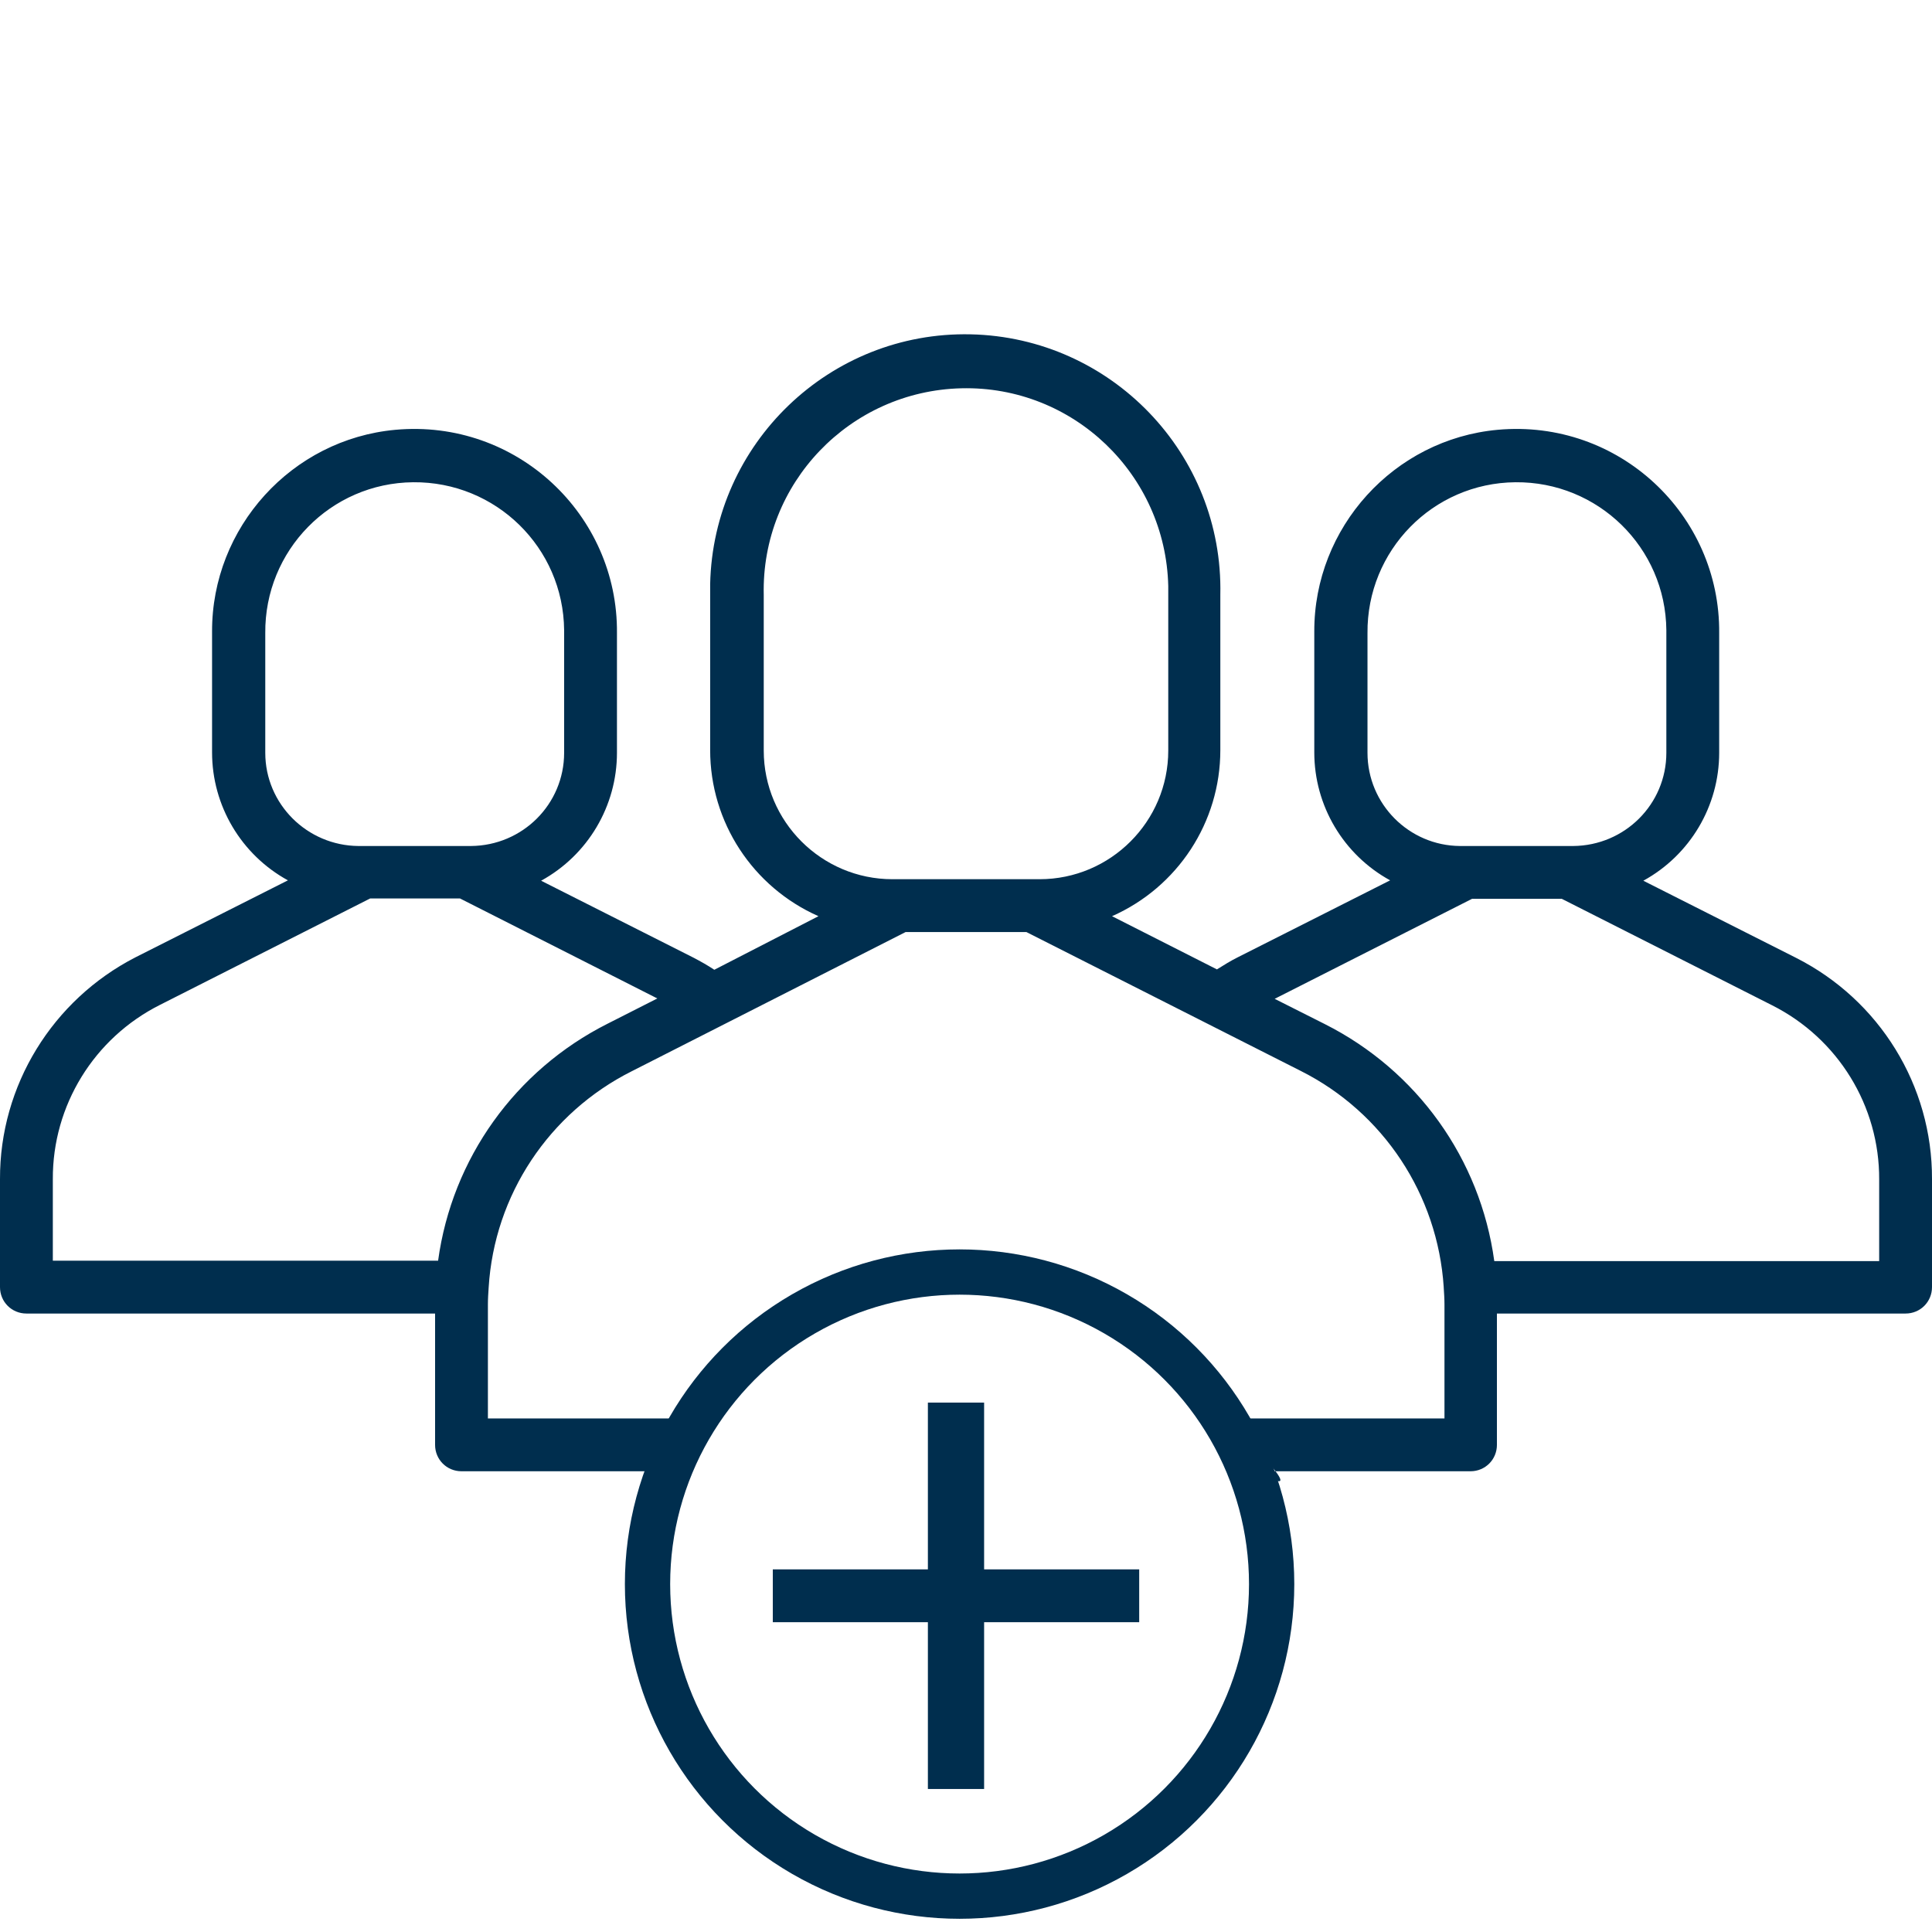 <?xml version="1.0" encoding="utf-8"?>
<!-- Generator: Adobe Illustrator 25.4.1, SVG Export Plug-In . SVG Version: 6.00 Build 0)  -->
<svg version="1.1" id="Ebene_1" xmlns="http://www.w3.org/2000/svg" xmlns:xlink="http://www.w3.org/1999/xlink" x="0px" y="0px"
	 viewBox="0 0 512 512" style="enable-background:new 0 0 512 512;" xml:space="preserve">
<style type="text/css">
	.st0{fill:#002E4E;}
	.st1{fill:none;stroke:#002E4E;stroke-width:12;stroke-miterlimit:10;}
</style>
<g>
	<path class="st0" d="M475.9,253.8l-40.4-20.4c12.4-6.8,20.1-19.8,20.1-33.9v-31.7c0.3-31.4-26.6-56.8-58.7-53.9
		c-27.5,2.5-48.7,25.9-48.6,53.5c0,0.1,0,0.2,0,0.3v31.7c0,14.1,7.7,27.1,20.1,33.9l-40.4,20.4c-1.8,0.9-3.6,2-5.5,3.2l-27.8-14.1
		c17.4-7.7,28.7-24.9,28.7-44v-41.2c0.8-37.3-28.9-68.2-66.2-69s-68.2,28.9-69,66.2c0,0.9,0,1.8,0,2.8v41.2
		c0,19.1,11.3,36.3,28.7,44L189.3,257c-1.8-1.2-3.6-2.2-5.5-3.2l-40.4-20.4c12.4-6.8,20.1-19.8,20.1-33.9v-31.7
		c0.3-31.4-26.6-56.8-58.7-53.9c-27.5,2.5-48.7,25.9-48.6,53.5c0,0.1,0,0.2,0,0.3v31.7c0,14.1,7.7,27.1,20.1,33.9l-40.4,20.4
		C13.9,265-0.1,287.7,0,312.5v28.6c0,3.9,3.1,7,7,7h108.3v34.8c0,3.9,3.1,7,7,7h52.2c0.2-4.8,7.1-9.7,8.8-14h-54v-30.2
		c0-1.5,0.1-3,0.2-4.5v0c1.5-24.5,16-46.3,37.9-57.3L240,247H272l72.7,36.8c21.9,11,36.3,32.8,37.9,57.3v0.1c0.1,1.5,0.2,3,0.2,4.5
		v30.2h-51.6c1.5,4,1.2,4.3,2.1,8.5c0,0-2.9-3.1,0,0c13.2,14.2,0.4,5.5,1.5,5.5h54.9c3.9,0,7-3.1,7-7v-34.8H505c3.9,0,7-3.1,7-7
		v-28.6C512.1,287.7,498.1,265,475.9,253.8z M70.3,199.5v-31.7c-0.2-21.9,17.3-39.8,39.2-40s39.8,17.3,40,39.2c0,0.3,0,0.5,0,0.8
		v31.7c0,13.6-11,24.6-24.7,24.7H95C81.4,224.1,70.3,213.1,70.3,199.5z M161,271.3c-24.4,12.3-41.2,35.7-44.9,62.8H14v-21.6
		c-0.1-19.5,10.9-37.4,28.4-46.2l55.7-28.2h23.8l52.3,26.5L161,271.3z M236.5,233c-18.8,0-34.1-15.3-34.1-34.1v-41.2
		c-0.7-29.6,22.8-54.1,52.4-54.8s54.1,22.8,54.8,52.4c0,0.8,0,1.6,0,2.4v41.2c0,18.8-15.3,34.1-34.1,34.1H236.5z M362.4,199.5v-31.7
		c-0.2-21.9,17.3-39.8,39.2-40s39.8,17.3,40,39.2c0,0.3,0,0.5,0,0.8v31.7c0,13.6-11,24.6-24.7,24.7h-30
		C373.4,224.1,362.4,213.1,362.4,199.5z M498,334.2H396c-3.7-27.1-20.5-50.5-44.9-62.8l-13.3-6.7l52.3-26.5h23.8l55.7,28.2
		c17.5,8.8,28.5,26.7,28.4,46.2V334.2z"/>
	<circle class="st1" cx="254.3" cy="419.8" r="82.7"/>
	<g>
		<path class="st0" d="M245.9,429.9h-41.1v-14h41.1v-44.2h14.9v44.2h41.1v14h-41.1v44.2h-14.9V429.9z"/>
	</g>
</g>
</svg>
